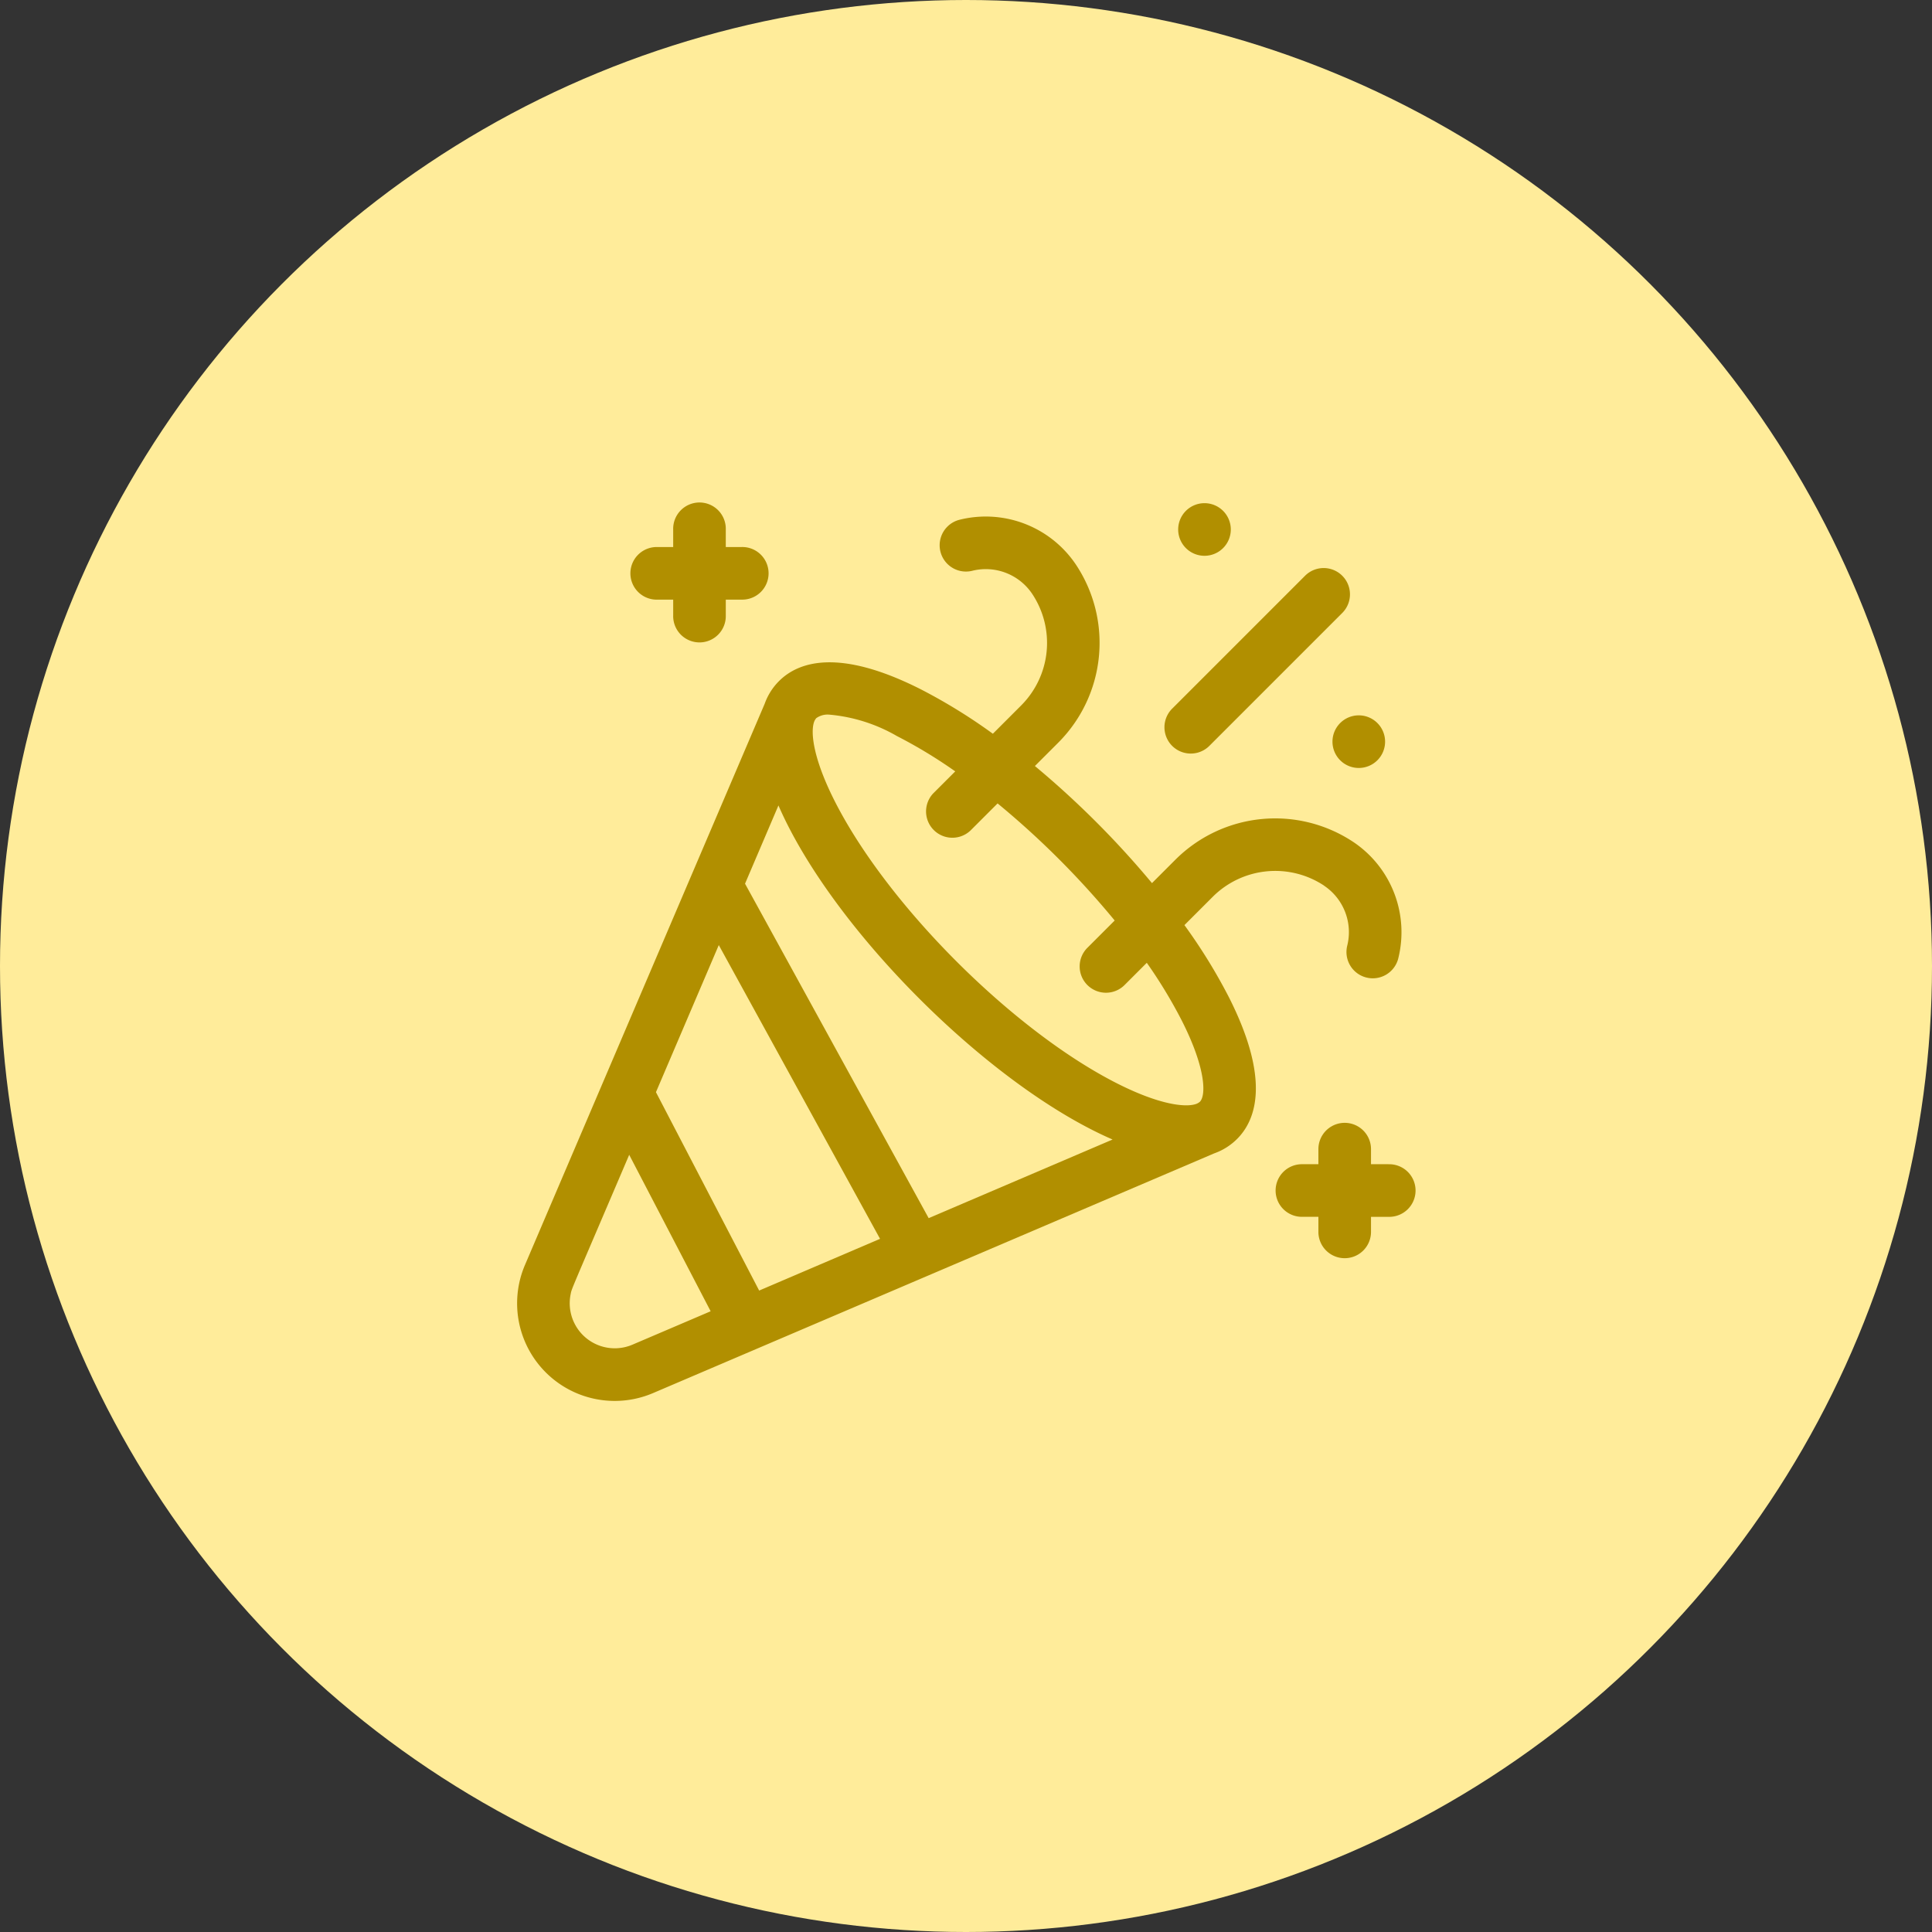 <svg xmlns="http://www.w3.org/2000/svg" width="102" height="102" viewBox="0 0 102 102">
  <rect x="0" y="0" width="102" height="102" fill="#333333" stroke="none"/>
  <g id="Group_54025" data-name="Group 54025" transform="translate(-171 -2319)">
    <circle id="Ellipse_606" data-name="Ellipse 606" cx="51" cy="51" r="51" transform="translate(171 2319)" fill="#ffec9a"/>
    <g id="confetti" transform="translate(198.28 2345.566)">
      <path id="Path_124761" data-name="Path 124761" d="M42.625,27.1a2.95,2.95,0,0,1,1.223,3.164,1.388,1.388,0,1,0,2.694.673,5.734,5.734,0,0,0-2.377-6.148,7.455,7.455,0,0,0-9.381.929l-1.245,1.245a48.009,48.009,0,0,0-6.182-6.182L28.6,19.538a7.455,7.455,0,0,0,.929-9.382,5.733,5.733,0,0,0-6.148-2.377,1.388,1.388,0,1,0,.673,2.694A2.95,2.95,0,0,1,27.22,11.7a4.67,4.67,0,0,1-.582,5.877l-1.5,1.5a29.174,29.174,0,0,0-3.815-2.352c-4.34-2.192-6.461-1.442-7.476-.427a3.227,3.227,0,0,0-.757,1.2L.436,47.122A5.153,5.153,0,0,0,7.2,53.886L36.825,41.231a3.228,3.228,0,0,0,1.206-.76c1.015-1.015,1.765-3.136-.427-7.476a29.168,29.168,0,0,0-2.352-3.815l1.5-1.5a4.67,4.67,0,0,1,5.877-.582ZM21.749,44.651,12.054,26.993l1.764-4.131C16.645,29.37,24.942,37.673,31.459,40.5ZM12.8,48.474,7.351,38l3.317-7.766,8.514,15.509ZM6.108,51.332a2.378,2.378,0,0,1-3.262-2.661c.069-.332-.119.156,3.093-7.364l4.3,8.26ZM35.125,34.246c1.281,2.536,1.265,3.937.942,4.261a.632.632,0,0,1-.228.125c-.559.177-1.9.027-4.056-1.051-5.544-2.772-12.267-9.491-15.042-15.042-1.078-2.157-1.228-3.5-1.051-4.057a.638.638,0,0,1,.125-.228,1.027,1.027,0,0,1,.705-.184A8.642,8.642,0,0,1,20.075,19.2a25.66,25.66,0,0,1,3.077,1.864L22,22.215a1.389,1.389,0,0,0,1.964,1.964l1.424-1.424a45.4,45.4,0,0,1,6.182,6.182l-1.424,1.424a1.389,1.389,0,1,0,1.964,1.964l1.155-1.155A25.666,25.666,0,0,1,35.125,34.246Z" transform="translate(0 -6.905)" fill="#b18f00"/>
      <path id="Path_124762" data-name="Path 124762" d="M371.393,46.405l7.035-7.035a1.388,1.388,0,0,0-1.964-1.964l-7.035,7.035a1.389,1.389,0,0,0,1.964,1.964Z" transform="translate(-334.843 -33.575)" fill="#b18f00"/>
      <path id="Path_124763" data-name="Path 124763" d="M66.412,5.091h.833v.833a1.389,1.389,0,1,0,2.777,0V5.091h.833a1.389,1.389,0,1,0,0-2.777h-.833V1.389a1.389,1.389,0,1,0-2.777,0v.926h-.833a1.389,1.389,0,1,0,0,2.777Z" transform="translate(-58.984)" fill="#b18f00"/>
      <path id="Path_124764" data-name="Path 124764" d="M438.947,355.222h-.926v-.833a1.389,1.389,0,0,0-2.777,0v.833h-.833a1.389,1.389,0,1,0,0,2.777h.833v.833a1.389,1.389,0,0,0,2.777,0V358h.926a1.389,1.389,0,1,0,0-2.777Z" transform="translate(-392.919 -320.323)" fill="#b18f00"/>
      <path id="Path_124765" data-name="Path 124765" d="M378.427,2.777a1.389,1.389,0,1,0-1.389-1.389A1.389,1.389,0,0,0,378.427,2.777Z" transform="translate(-342.116)" fill="#b18f00"/>
      <path id="Path_124766" data-name="Path 124766" d="M465.038,122.389A1.389,1.389,0,1,0,466.426,121,1.389,1.389,0,0,0,465.038,122.389Z" transform="translate(-421.97 -109.799)" fill="#b18f00"/>
    </g>
  </g>
</svg>

